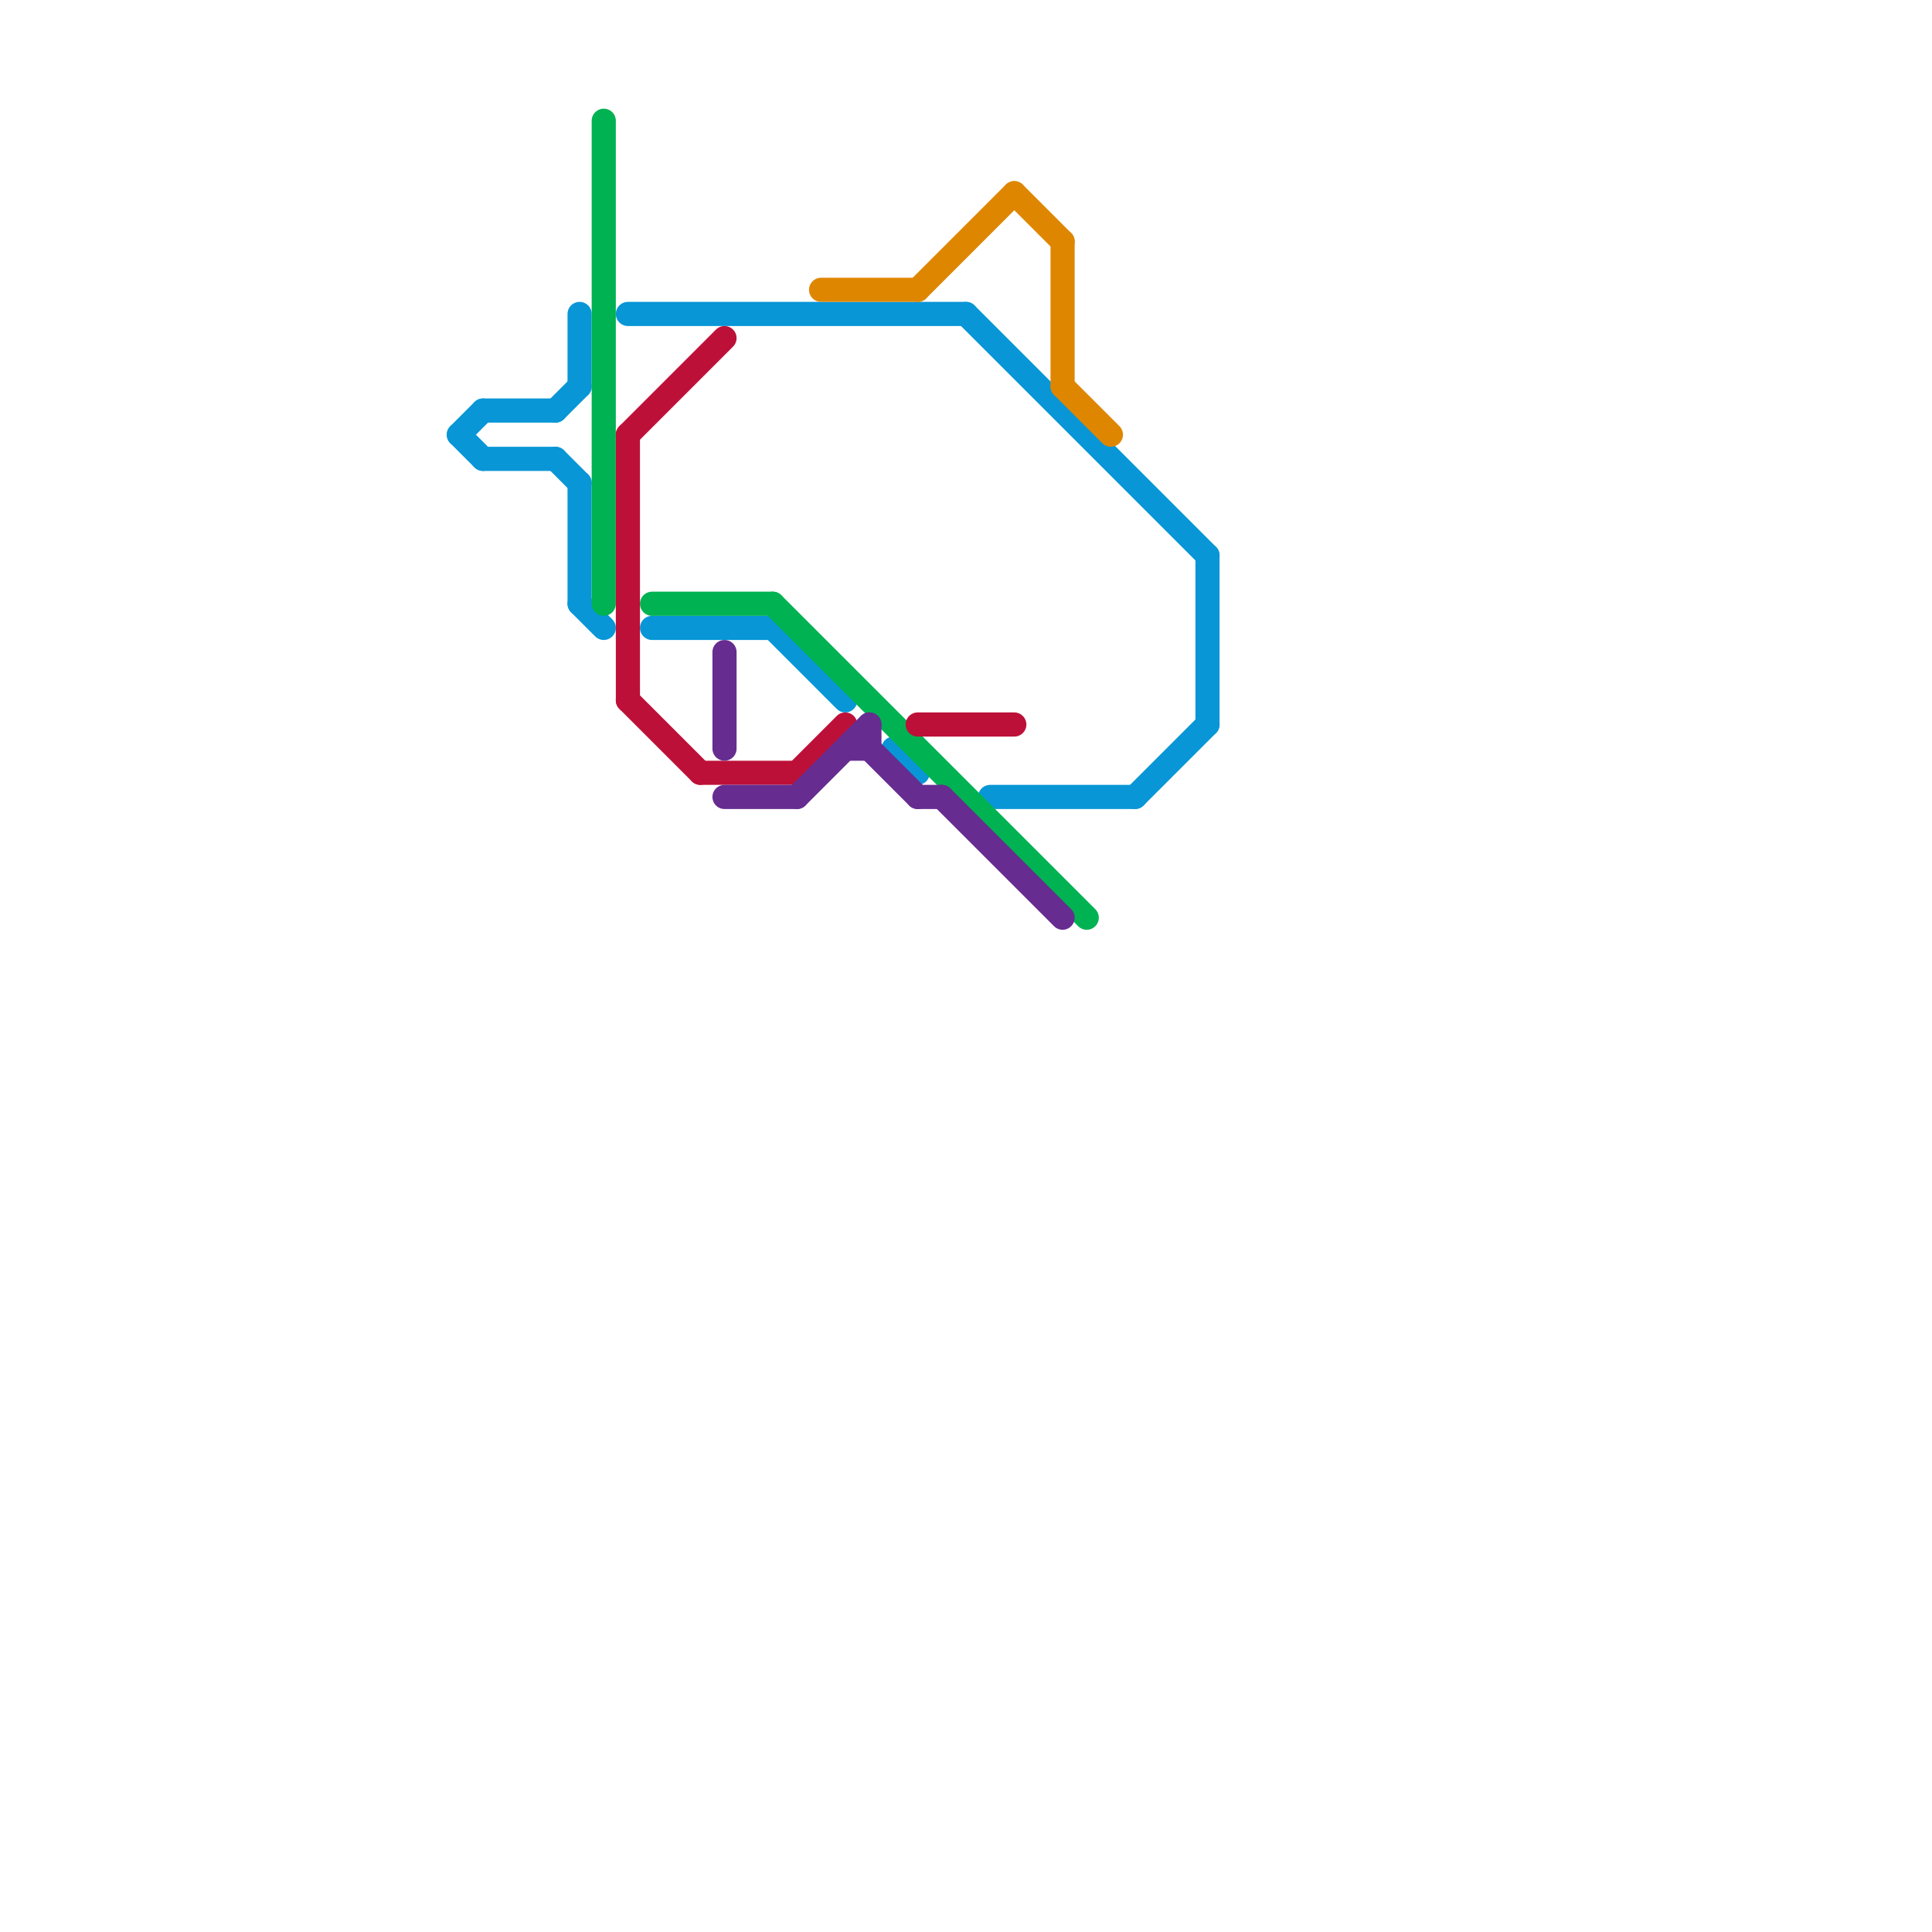 
<svg version="1.1" xmlns="http://www.w3.org/2000/svg" viewBox="0 0 80 80">
<style>text { font: 1px Helvetica; font-weight: 600; white-space: pre; dominant-baseline: central; } line { stroke-width: 1; fill: none; stroke-linecap: round; stroke-linejoin: round; } .c0 { stroke: #0896d7 } .c1 { stroke: #df8600 } .c2 { stroke: #00b251 } .c3 { stroke: #bd1038 } .c4 { stroke: #662c90 }</style><defs><g id="ct-xf"><circle r="0.5" fill="#fff" stroke="#000" stroke-width="0.2"/></g><g id="ct"><circle r="0.5" fill="#fff" stroke="#000" stroke-width="0.1"/></g></defs><line class="c0" x1="24" y1="20" x2="24" y2="25"/><line class="c0" x1="23" y1="17" x2="24" y2="16"/><line class="c0" x1="41" y1="33" x2="47" y2="33"/><line class="c0" x1="27" y1="26" x2="32" y2="26"/><line class="c0" x1="19" y1="18" x2="20" y2="17"/><line class="c0" x1="24" y1="25" x2="25" y2="26"/><line class="c0" x1="37" y1="31" x2="38" y2="32"/><line class="c0" x1="20" y1="17" x2="23" y2="17"/><line class="c0" x1="47" y1="33" x2="50" y2="30"/><line class="c0" x1="40" y1="13" x2="50" y2="23"/><line class="c0" x1="23" y1="19" x2="24" y2="20"/><line class="c0" x1="24" y1="13" x2="24" y2="16"/><line class="c0" x1="19" y1="18" x2="20" y2="19"/><line class="c0" x1="20" y1="19" x2="23" y2="19"/><line class="c0" x1="32" y1="26" x2="35" y2="29"/><line class="c0" x1="26" y1="13" x2="40" y2="13"/><line class="c0" x1="50" y1="23" x2="50" y2="30"/><line class="c1" x1="34" y1="12" x2="38" y2="12"/><line class="c1" x1="44" y1="10" x2="44" y2="16"/><line class="c1" x1="44" y1="16" x2="46" y2="18"/><line class="c1" x1="38" y1="12" x2="42" y2="8"/><line class="c1" x1="42" y1="8" x2="44" y2="10"/><line class="c2" x1="27" y1="25" x2="32" y2="25"/><line class="c2" x1="25" y1="5" x2="25" y2="25"/><line class="c2" x1="32" y1="25" x2="45" y2="38"/><line class="c3" x1="26" y1="18" x2="26" y2="29"/><line class="c3" x1="33" y1="32" x2="35" y2="30"/><line class="c3" x1="26" y1="18" x2="30" y2="14"/><line class="c3" x1="29" y1="32" x2="33" y2="32"/><line class="c3" x1="26" y1="29" x2="29" y2="32"/><line class="c3" x1="38" y1="30" x2="42" y2="30"/><line class="c4" x1="30" y1="27" x2="30" y2="31"/><line class="c4" x1="39" y1="33" x2="44" y2="38"/><line class="c4" x1="30" y1="33" x2="33" y2="33"/><line class="c4" x1="33" y1="33" x2="36" y2="30"/><line class="c4" x1="36" y1="31" x2="38" y2="33"/><line class="c4" x1="35" y1="31" x2="36" y2="31"/><line class="c4" x1="38" y1="33" x2="39" y2="33"/><line class="c4" x1="36" y1="30" x2="36" y2="31"/>
</svg>
